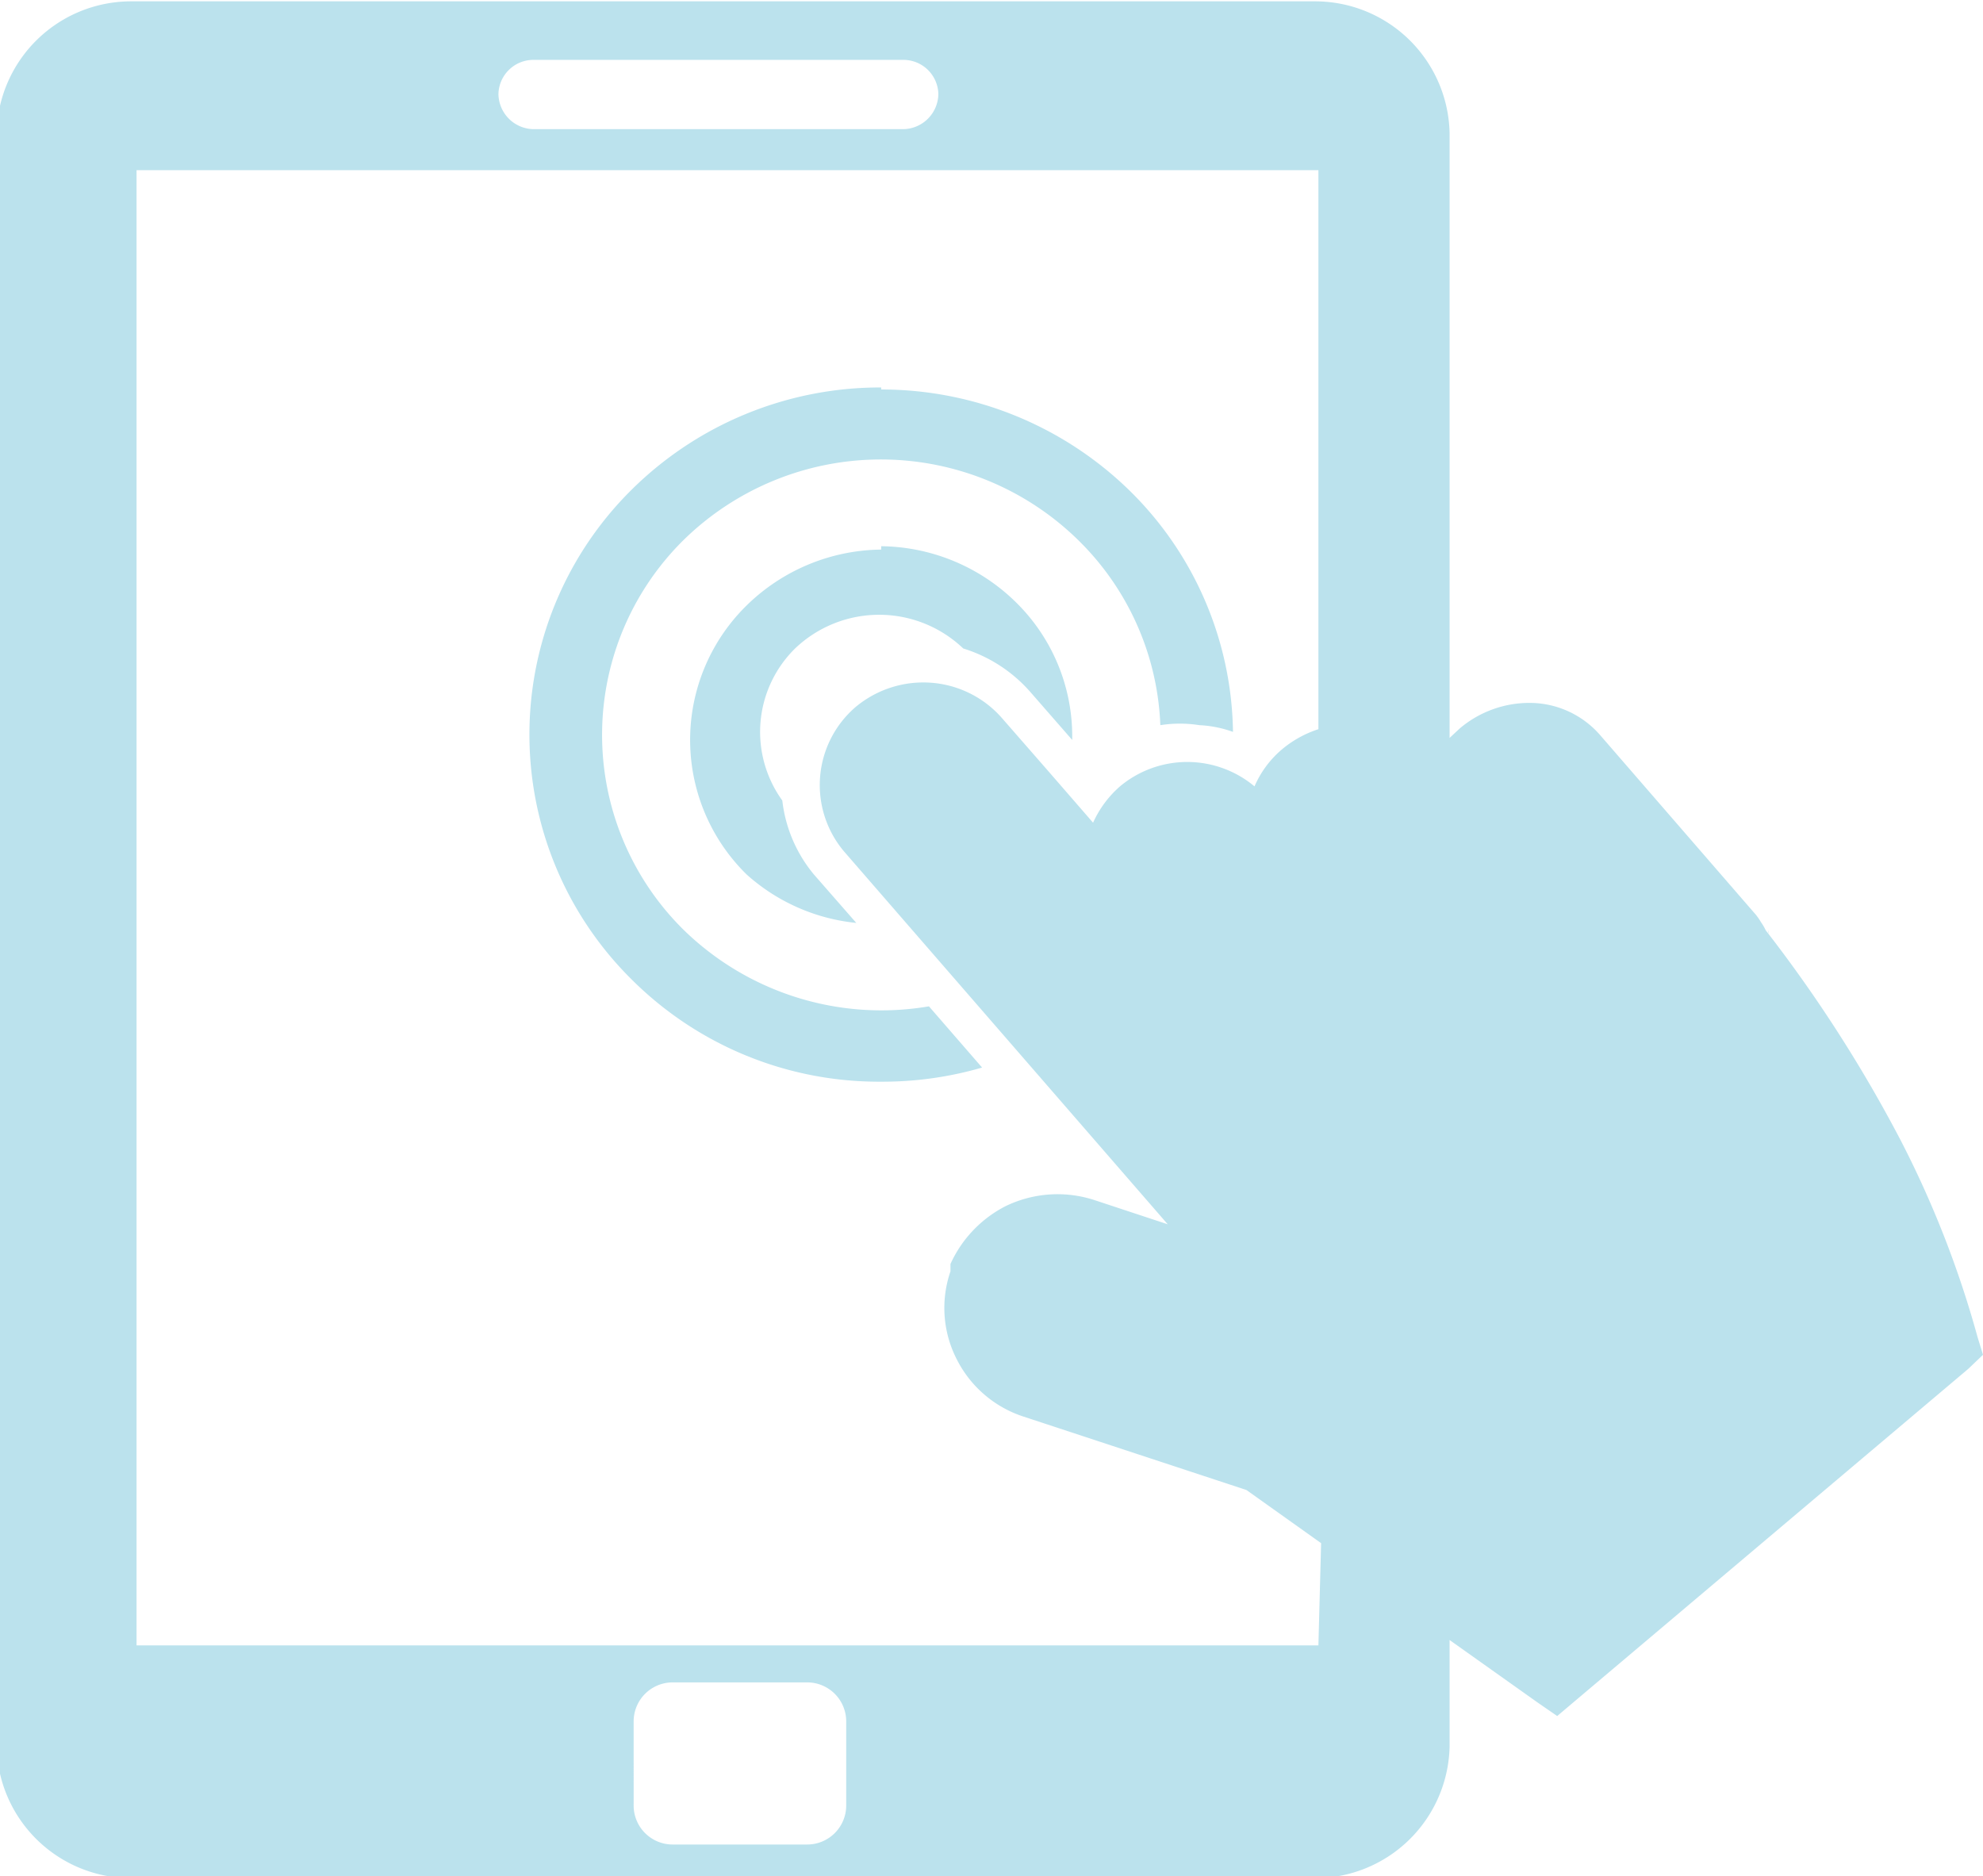 <svg id="Layer_1" data-name="Layer 1" xmlns="http://www.w3.org/2000/svg" xmlns:xlink="http://www.w3.org/1999/xlink" viewBox="0 0 29.48 27.89"><defs><style>.cls-1{fill:none;}.cls-2{clip-path:url(#clip-path);}.cls-3{fill:#bbe2ed;}</style><clipPath id="clip-path" transform="translate(-282.9 -414)"><rect class="cls-1" x="282.9" y="414" width="29.48" height="27.89"/></clipPath></defs><title>ערכים אהבת הדעת</title><g class="cls-2"><path class="cls-3" d="M305.05,426.34h0l1.51,1.74-.67.57-1.51-1.74h0l-.44-.51h0l-.46-.53h0a.64.64,0,0,0-.45-.23h0a.67.67,0,0,0-.48.16.64.64,0,0,0-.23.44.63.63,0,0,0,.16.47l2,2.31-.68.57-2-2.31-.37-.42-.36-.42a.7.7,0,0,0-.45-.23.65.65,0,0,0-.48.16.6.6,0,0,0-.23.44.62.62,0,0,0,.15.47l2.49,2.88-.67.56-2.49-2.87-1.56-1.8-.69-.79a.64.64,0,0,0-.45-.23.65.65,0,0,0-.48.16h0a.64.64,0,0,0-.23.45.67.67,0,0,0,.15.47l5.86,6.74,1,1.2-1.52-.5-2.61-.86a.83.83,0,0,0-.64,0,.85.85,0,0,0-.43.48h0a.84.84,0,0,0,.53,1.05l3.38,1.12.06,0,.06,0,4.15,2.95,5.37-4.54a14.71,14.71,0,0,0-1-2.51,20,20,0,0,0-1.9-3l0,0,0-.05a.09.09,0,0,0,0-.06l0-.05-2.28-2.63a.55.55,0,0,0-.4-.18.71.71,0,0,0-.48.17h0a.69.69,0,0,0-.24.45.49.49,0,0,0,.11.4" transform="translate(-282.9 -414)"/><path class="cls-3" d="M302.5,438.46H284.93V416.53H302.5v8.31a1.62,1.62,0,0,0-.53.29,1.5,1.5,0,0,0-.42.56,1.56,1.56,0,0,0-2,0,1.58,1.58,0,0,0-.4.54l-.66-.76-.69-.79a1.55,1.55,0,0,0-1.05-.53,1.57,1.57,0,0,0-1.13.36h0a1.53,1.53,0,0,0-.17,2.15l4.81,5.54-1.09-.36a1.77,1.77,0,0,0-1.32.09,1.8,1.8,0,0,0-.82.86h0l0,.11a1.67,1.67,0,0,0,.09,1.3,1.7,1.7,0,0,0,1,.86l3.31,1.09,1.11.79Zm-5.65-23.06a.53.53,0,0,1-.52.52h-5.5a.53.53,0,0,1-.52-.52.52.52,0,0,1,.52-.51h5.5a.52.52,0,0,1,.52.51m-4.53,24.19a.58.58,0,0,1,.58-.58h2a.58.58,0,0,1,.58.58v1.26a.58.58,0,0,1-.58.57h-2a.58.58,0,0,1-.58-.57Zm20.06-5.45-.08-.26a15.1,15.1,0,0,0-1.15-2.94,20.81,20.81,0,0,0-2-3.11.75.75,0,0,0-.07-.12.83.83,0,0,0-.11-.15l-2.28-2.63a1.39,1.39,0,0,0-1-.48,1.6,1.6,0,0,0-1.09.38h0l-.15.14v-9a2,2,0,0,0-2-1.95h-17.6a2,2,0,0,0-2,1.95v24a2,2,0,0,0,2,1.95h17.6a2,2,0,0,0,2-1.95v-1.59l1.31.93.29.2.26-.22,5.85-4.94Z" transform="translate(-282.9 -414)"/><path class="cls-3" d="M309.19,427.83a.08.08,0,0,1,0,.05Z" transform="translate(-282.9 -414)"/><path class="cls-3" d="M296,422.12a2.9,2.9,0,0,1,2,.83,2.79,2.79,0,0,1,.84,2V425l-.62-.71a2.18,2.18,0,0,0-1-.65,1.81,1.81,0,0,0-2.5,0,1.74,1.74,0,0,0-.19,2.26A2.09,2.09,0,0,0,295,427l.63.72A2.87,2.87,0,0,1,294,427a2.8,2.8,0,0,1,0-4,2.9,2.9,0,0,1,2-.83" transform="translate(-282.9 -414)"/><path class="cls-3" d="M296,419.79a5.28,5.28,0,0,1,3.7,1.51,5.12,5.12,0,0,1,1.53,3.58,1.71,1.71,0,0,0-.5-.1,1.87,1.87,0,0,0-.58,0,4.07,4.07,0,0,0-1.22-2.75,4.19,4.19,0,0,0-5.87,0,4.07,4.07,0,0,0,0,5.79,4.21,4.21,0,0,0,3.65,1.14l.79.91a5.28,5.28,0,0,1-1.5.21,5.2,5.2,0,0,1-3.7-1.51,5.12,5.12,0,0,1,0-7.3,5.25,5.25,0,0,1,3.7-1.51" transform="translate(-282.9 -414)"/></g></svg>